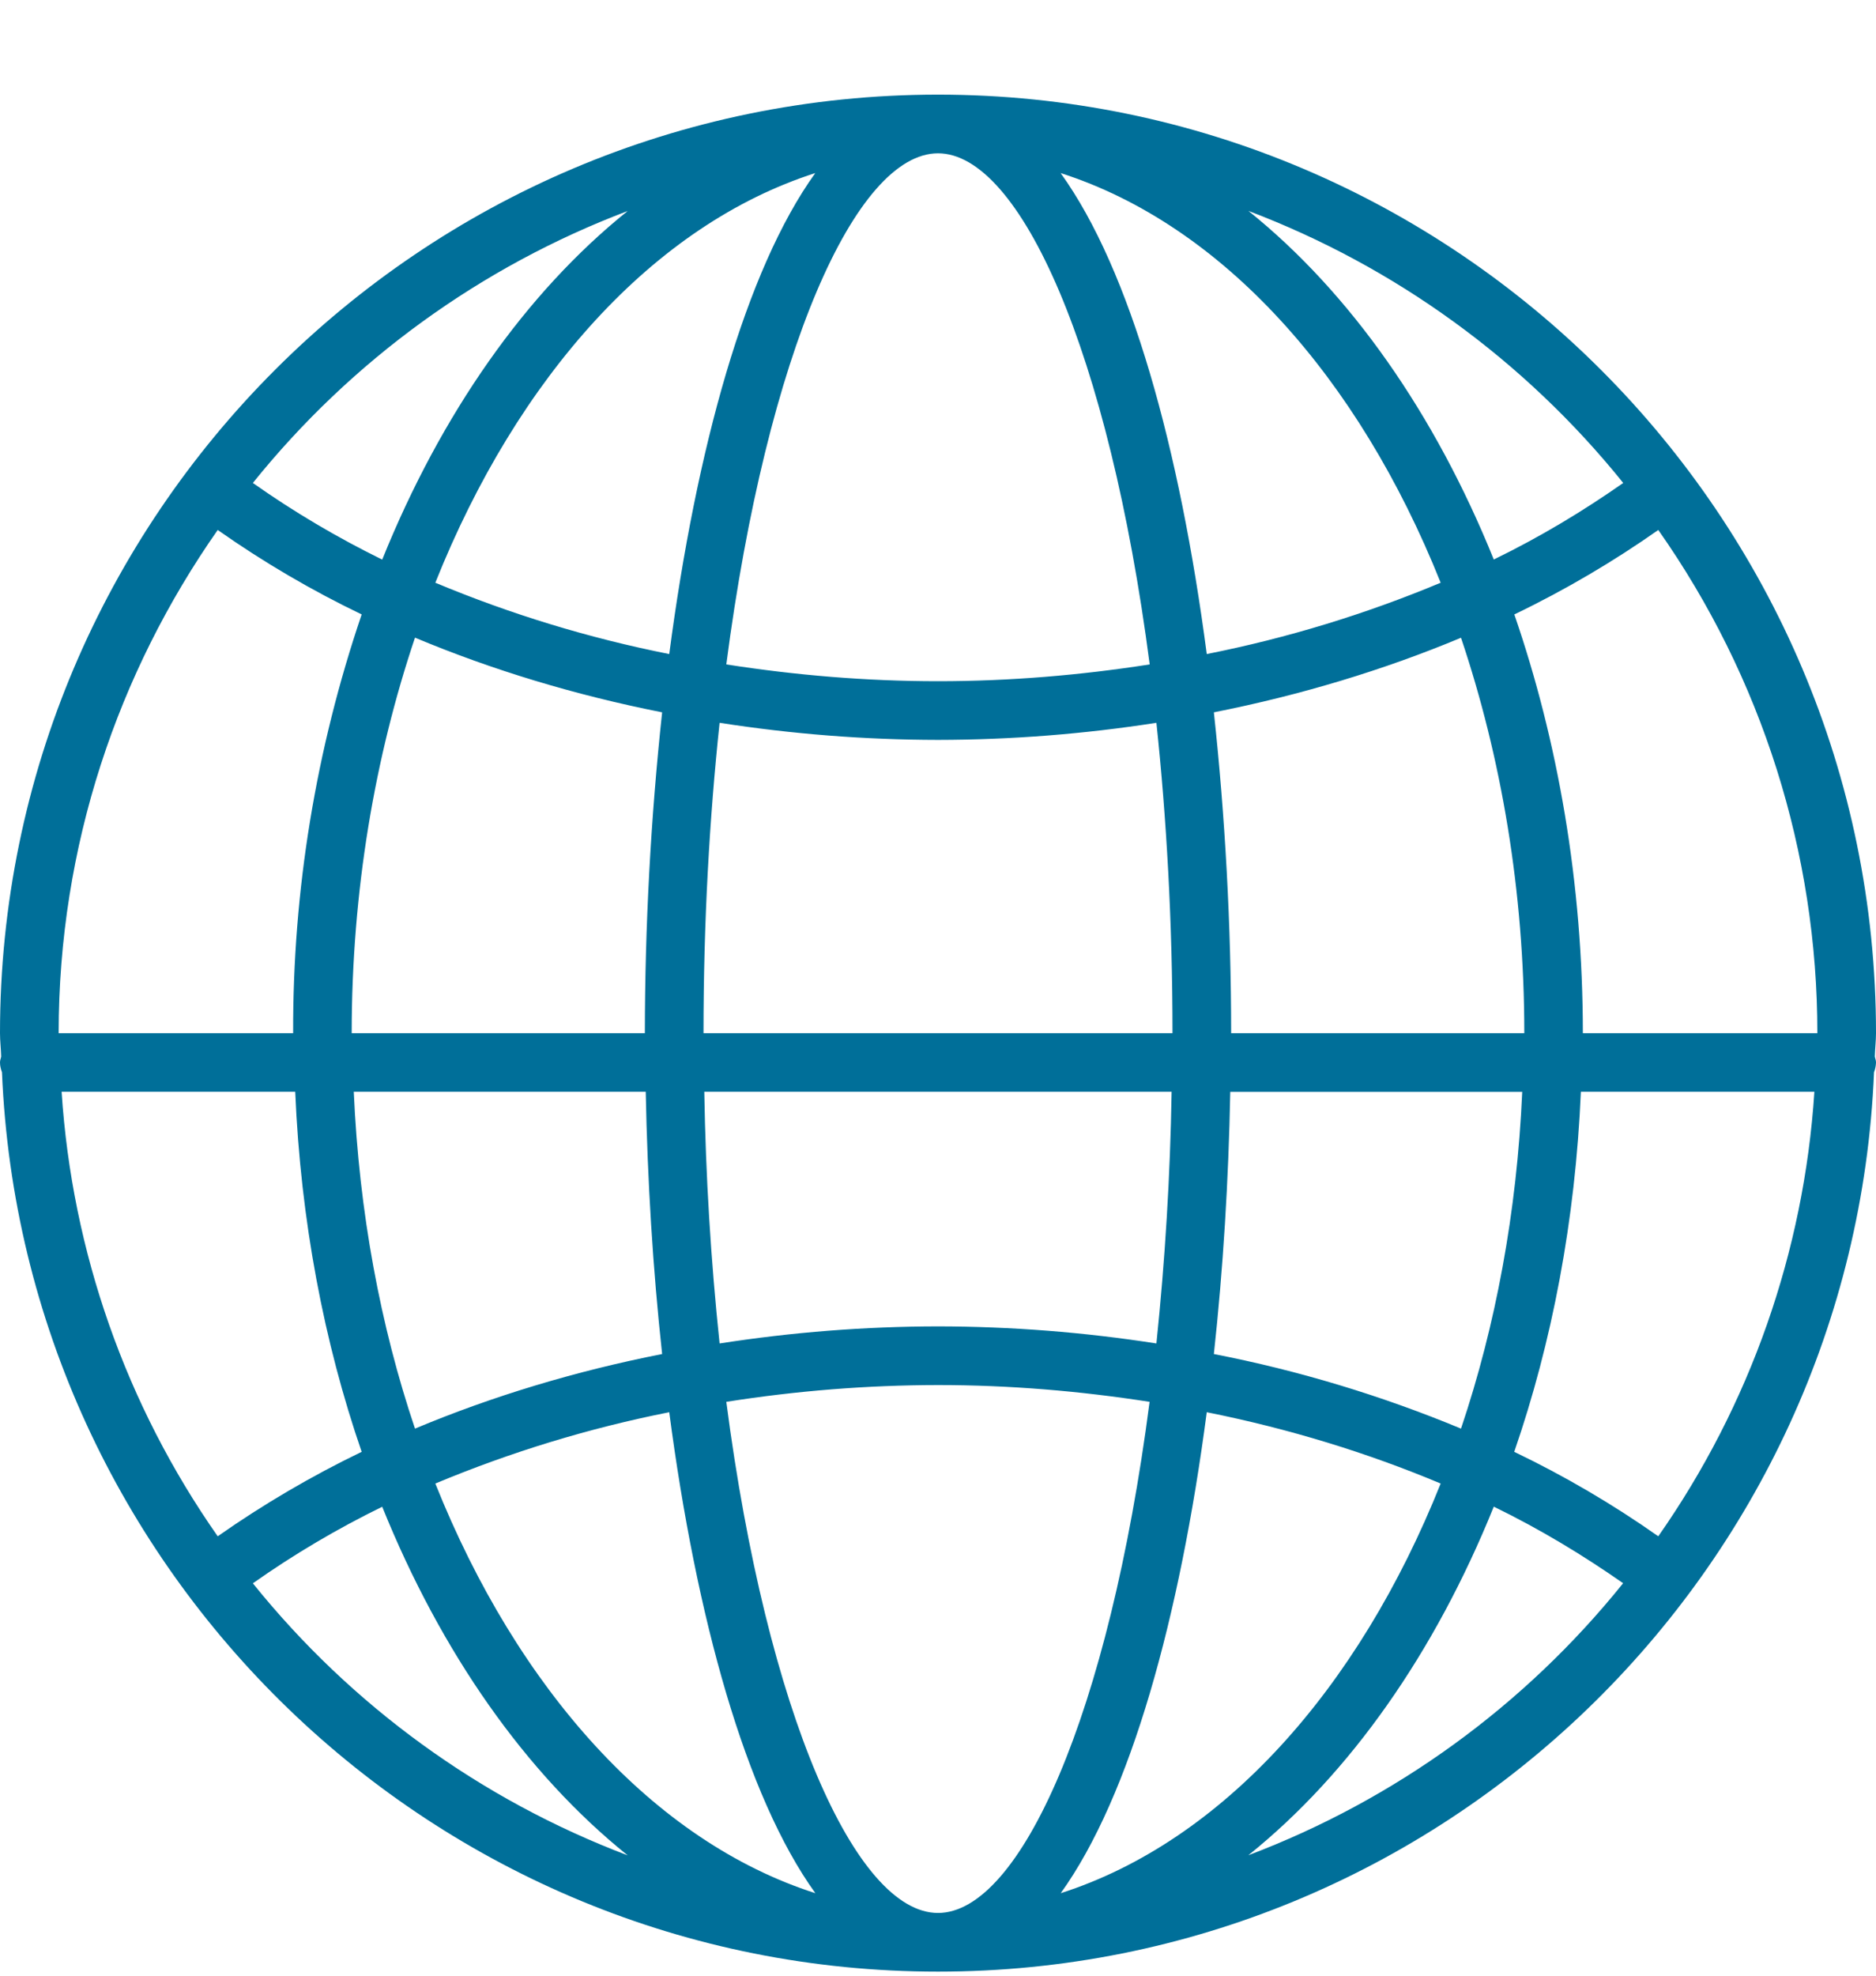 <svg width="19" height="20" viewBox="0 0 19 20" fill="none" xmlns="http://www.w3.org/2000/svg">
<g clip-path="url(#clip0_738_4458)">
<path d="M0.02 10.855C0.23 15.909 4.396 19.959 9.5 19.959C14.604 19.959 18.77 15.909 18.98 10.855C18.992 10.823 18.999 10.79 19 10.755C19 10.734 18.992 10.716 18.988 10.696C18.99 10.616 19 10.539 19 10.459C19 5.22 14.738 0.958 9.5 0.958C4.262 0.958 0 5.22 0 10.459C0 10.539 0.01 10.616 0.012 10.696C0.008 10.716 0 10.734 0 10.755C0 10.791 0.009 10.824 0.02 10.855ZM14.797 14.462C13.99 14.127 13.152 13.874 12.294 13.707C12.388 12.844 12.443 11.948 12.46 11.053H15.417C15.363 12.272 15.147 13.424 14.797 14.462ZM16.011 11.052H18.376C18.271 12.669 17.724 14.226 16.795 15.552C16.333 15.227 15.845 14.941 15.336 14.697C15.719 13.588 15.955 12.356 16.011 11.052ZM7.356 14.191C8.065 14.079 8.782 14.022 9.5 14.021C10.227 14.021 10.945 14.082 11.643 14.191C11.231 17.358 10.331 19.365 9.5 19.365C8.669 19.365 7.769 17.358 7.356 14.191ZM8.258 19.165C6.624 18.642 5.243 17.104 4.409 15.018C5.173 14.699 5.966 14.457 6.778 14.296C7.051 16.372 7.549 18.18 8.258 19.165ZM7.288 7.317C8.02 7.431 8.759 7.489 9.5 7.49C10.241 7.489 10.98 7.431 11.712 7.317C11.814 8.279 11.875 9.329 11.875 10.459H7.125C7.125 9.329 7.186 8.279 7.288 7.317ZM11.866 11.052C11.852 11.903 11.8 12.753 11.712 13.6C10.98 13.486 10.241 13.428 9.5 13.427C8.759 13.428 8.02 13.486 7.288 13.6C7.199 12.754 7.147 11.903 7.133 11.052H11.866ZM12.222 14.296C13.056 14.463 13.851 14.707 14.591 15.018C13.758 17.104 12.376 18.642 10.743 19.165C11.451 18.18 11.949 16.372 12.222 14.296ZM12.469 10.459C12.469 9.368 12.408 8.264 12.294 7.211C13.173 7.037 14.014 6.783 14.797 6.456C15.203 7.661 15.438 9.018 15.438 10.459H12.469ZM12.222 6.621C11.949 4.545 11.452 2.736 10.742 1.752C12.376 2.275 13.757 3.813 14.591 5.899C13.828 6.218 13.034 6.46 12.222 6.621ZM11.644 6.726C10.945 6.835 10.227 6.896 9.5 6.896C8.773 6.896 8.055 6.835 7.356 6.726C7.769 3.559 8.669 1.552 9.5 1.552C10.331 1.552 11.231 3.559 11.644 6.726ZM6.778 6.621C5.966 6.46 5.172 6.218 4.409 5.899C5.242 3.813 6.624 2.275 8.257 1.752C7.549 2.737 7.051 4.545 6.778 6.621ZM6.706 7.211C6.59 8.289 6.532 9.374 6.531 10.459H3.562C3.562 9.018 3.797 7.661 4.203 6.455C4.986 6.783 5.827 7.037 6.706 7.211ZM6.54 11.052C6.557 11.948 6.612 12.844 6.706 13.707C5.827 13.88 4.986 14.134 4.203 14.462C3.853 13.424 3.637 12.272 3.583 11.052H6.54ZM3.663 14.697C3.155 14.942 2.667 15.228 2.205 15.552C1.276 14.226 0.729 12.669 0.624 11.052H2.99C3.045 12.356 3.281 13.588 3.663 14.697ZM2.561 16.028C2.976 15.735 3.415 15.476 3.871 15.253C4.467 16.729 5.325 17.953 6.357 18.782C4.869 18.218 3.558 17.267 2.561 16.028ZM12.643 18.781C13.675 17.953 14.533 16.728 15.129 15.252C15.598 15.48 16.032 15.743 16.439 16.027C15.442 17.267 14.131 18.218 12.643 18.781ZM16.031 10.459C16.031 8.934 15.777 7.497 15.337 6.22C15.859 5.969 16.345 5.681 16.795 5.365C17.844 6.856 18.407 8.635 18.406 10.459H16.031ZM16.44 4.889C16.033 5.174 15.598 5.436 15.129 5.664C14.533 4.189 13.675 2.963 12.644 2.135C14.132 2.699 15.442 3.65 16.44 4.889ZM6.357 2.136C5.325 2.964 4.467 4.189 3.871 5.665C3.415 5.441 2.976 5.182 2.561 4.889C3.558 3.65 4.869 2.699 6.357 2.136ZM2.205 5.365C2.667 5.69 3.155 5.976 3.663 6.22C3.199 7.585 2.964 9.017 2.969 10.459H0.594C0.594 8.564 1.193 6.81 2.205 5.365Z" fill="#006F99"/>
</g>
<defs>
<clipPath id="clip0_738_4458">
<rect width="19" height="19" fill="white" transform="translate(0 0.958)"/>
</clipPath>
</defs>
</svg>

